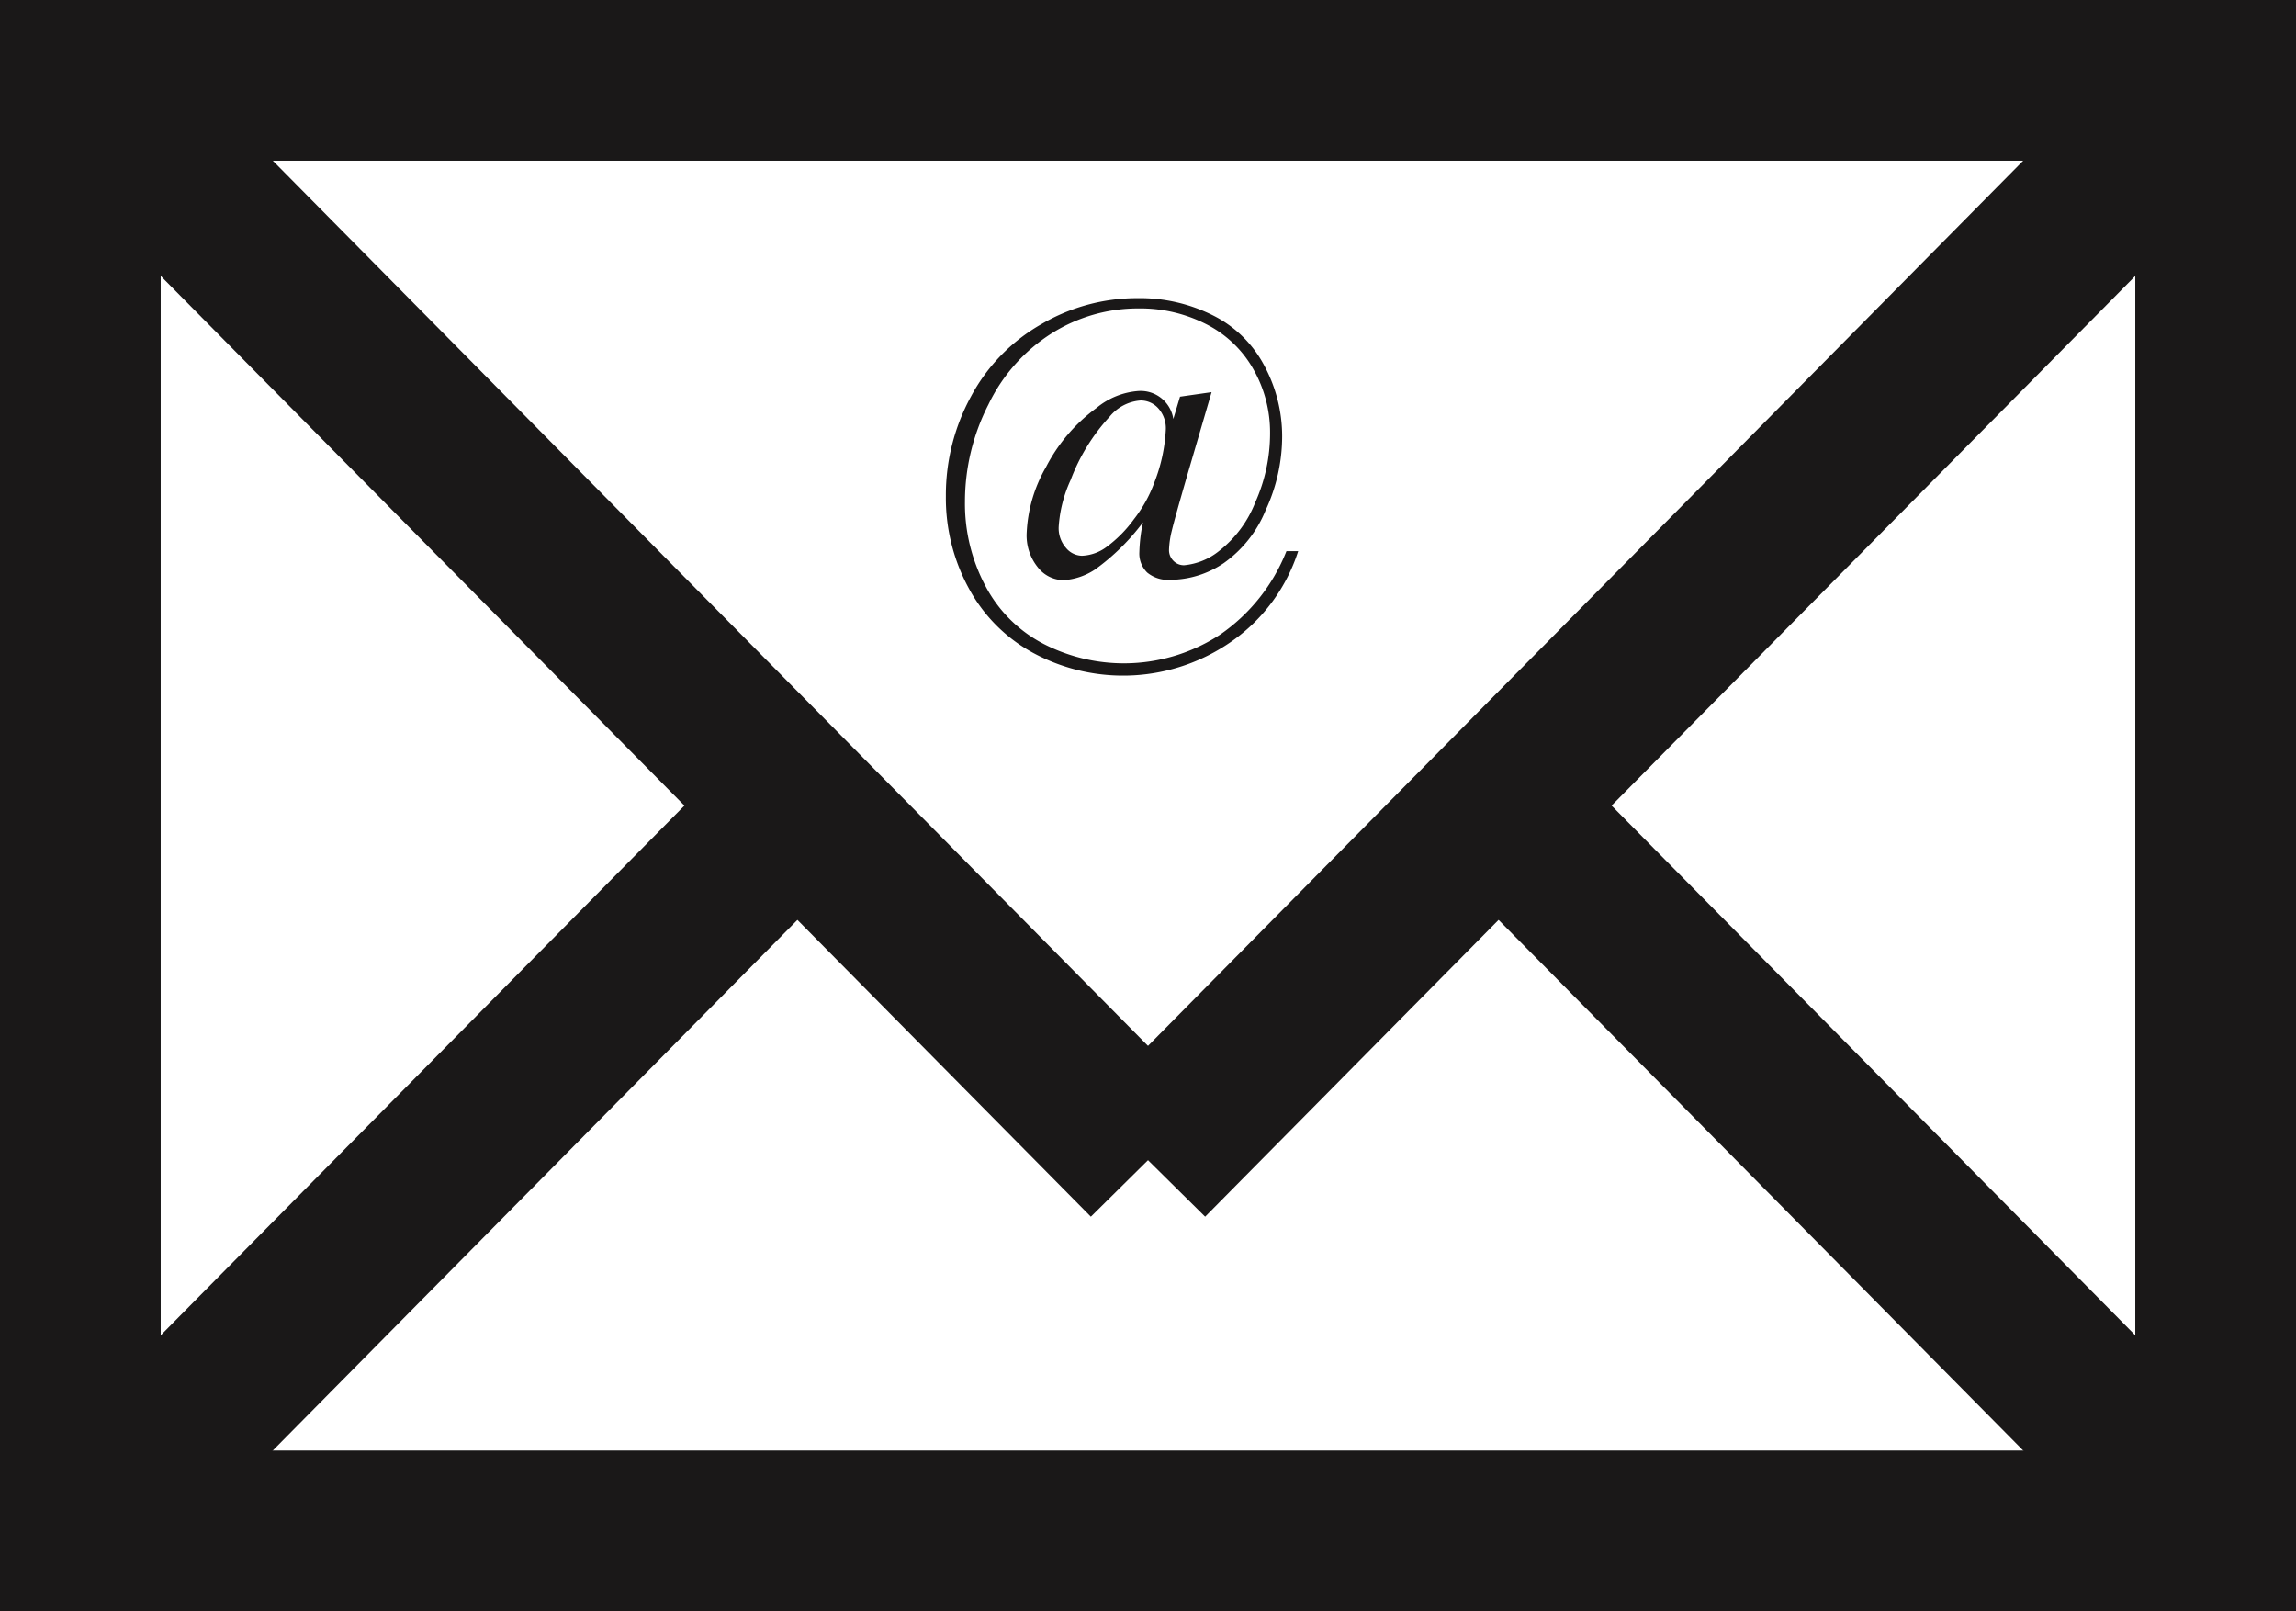 <svg id="Layer_1" data-name="Layer 1" xmlns="http://www.w3.org/2000/svg" viewBox="0 0 71.434 50.125">
  <defs>
    <style>
      .cls-1 {
        fill: none;
        stroke: #1a1818;
        stroke-miterlimit: 10;
        stroke-width: 5px;
      }

      .cls-2 {
        fill: #1a1818;
      }
    </style>
  </defs>
  <title>emaillogo</title>
  <rect class="cls-1" x="2.5" y="2.5" width="66.434" height="45.125"/>
  <line class="cls-1" x1="2.5" y1="2.5" x2="35.717" y2="36.093"/>
  <line class="cls-1" x1="68.934" y1="2.5" x2="35.717" y2="36.093"/>
  <line class="cls-1" x1="2.5" y1="47.625" x2="24.81" y2="25.062"/>
  <line class="cls-1" x1="68.934" y1="47.625" x2="46.624" y2="25.062"/>
  <path class="cls-2" d="M73.873,59.085,73.137,61.6q-.41,1.411-.5,1.79a2.8,2.8,0,0,0-.088.6.468.468,0,0,0,.135.34.453.453,0,0,0,.338.139,2.033,2.033,0,0,0,1.105-.46,3.55,3.55,0,0,0,1.105-1.494,5.245,5.245,0,0,0,.461-2.155,3.958,3.958,0,0,0-.521-1.991,3.49,3.49,0,0,0-1.468-1.4,4.511,4.511,0,0,0-2.1-.489,5.043,5.043,0,0,0-2.7.772,5.367,5.367,0,0,0-1.976,2.222,6.63,6.63,0,0,0-.728,3.012,5.456,5.456,0,0,0,.64,2.634,4.259,4.259,0,0,0,1.8,1.793,5.464,5.464,0,0,0,5.492-.281,5.7,5.7,0,0,0,2.07-2.6h.365a5.457,5.457,0,0,1-2.061,2.8,5.889,5.889,0,0,1-6.188.362,4.976,4.976,0,0,1-2-2.01,5.87,5.87,0,0,1-.712-2.864,6.4,6.4,0,0,1,.781-3.1,5.654,5.654,0,0,1,2.19-2.25,5.9,5.9,0,0,1,2.99-.81,5.078,5.078,0,0,1,2.354.539,3.649,3.649,0,0,1,1.6,1.575,4.635,4.635,0,0,1,.548,2.2,5.458,5.458,0,0,1-.514,2.284,3.732,3.732,0,0,1-1.307,1.648,3,3,0,0,1-1.658.517,1.02,1.02,0,0,1-.721-.227.827.827,0,0,1-.243-.636,5,5,0,0,1,.113-.926A6.867,6.867,0,0,1,70.25,64.6a2,2,0,0,1-.989.334,1.029,1.029,0,0,1-.794-.4,1.574,1.574,0,0,1-.347-1.068,4.489,4.489,0,0,1,.6-2.048,5.258,5.258,0,0,1,1.579-1.846,2.306,2.306,0,0,1,1.3-.523,1.028,1.028,0,0,1,1.084.87l.208-.693Zm-2.211.259a1.374,1.374,0,0,0-.958.5,6.053,6.053,0,0,0-1.216,1.973,4.107,4.107,0,0,0-.372,1.462.927.927,0,0,0,.224.646.662.662,0,0,0,.5.249,1.369,1.369,0,0,0,.769-.277,3.9,3.9,0,0,0,.844-.854,4.174,4.174,0,0,0,.643-1.157,5.174,5.174,0,0,0,.353-1.632.929.929,0,0,0-.23-.662A.734.734,0,0,0,71.662,59.344Z" transform="translate(-36.178 -46.885)"/>
</svg>
